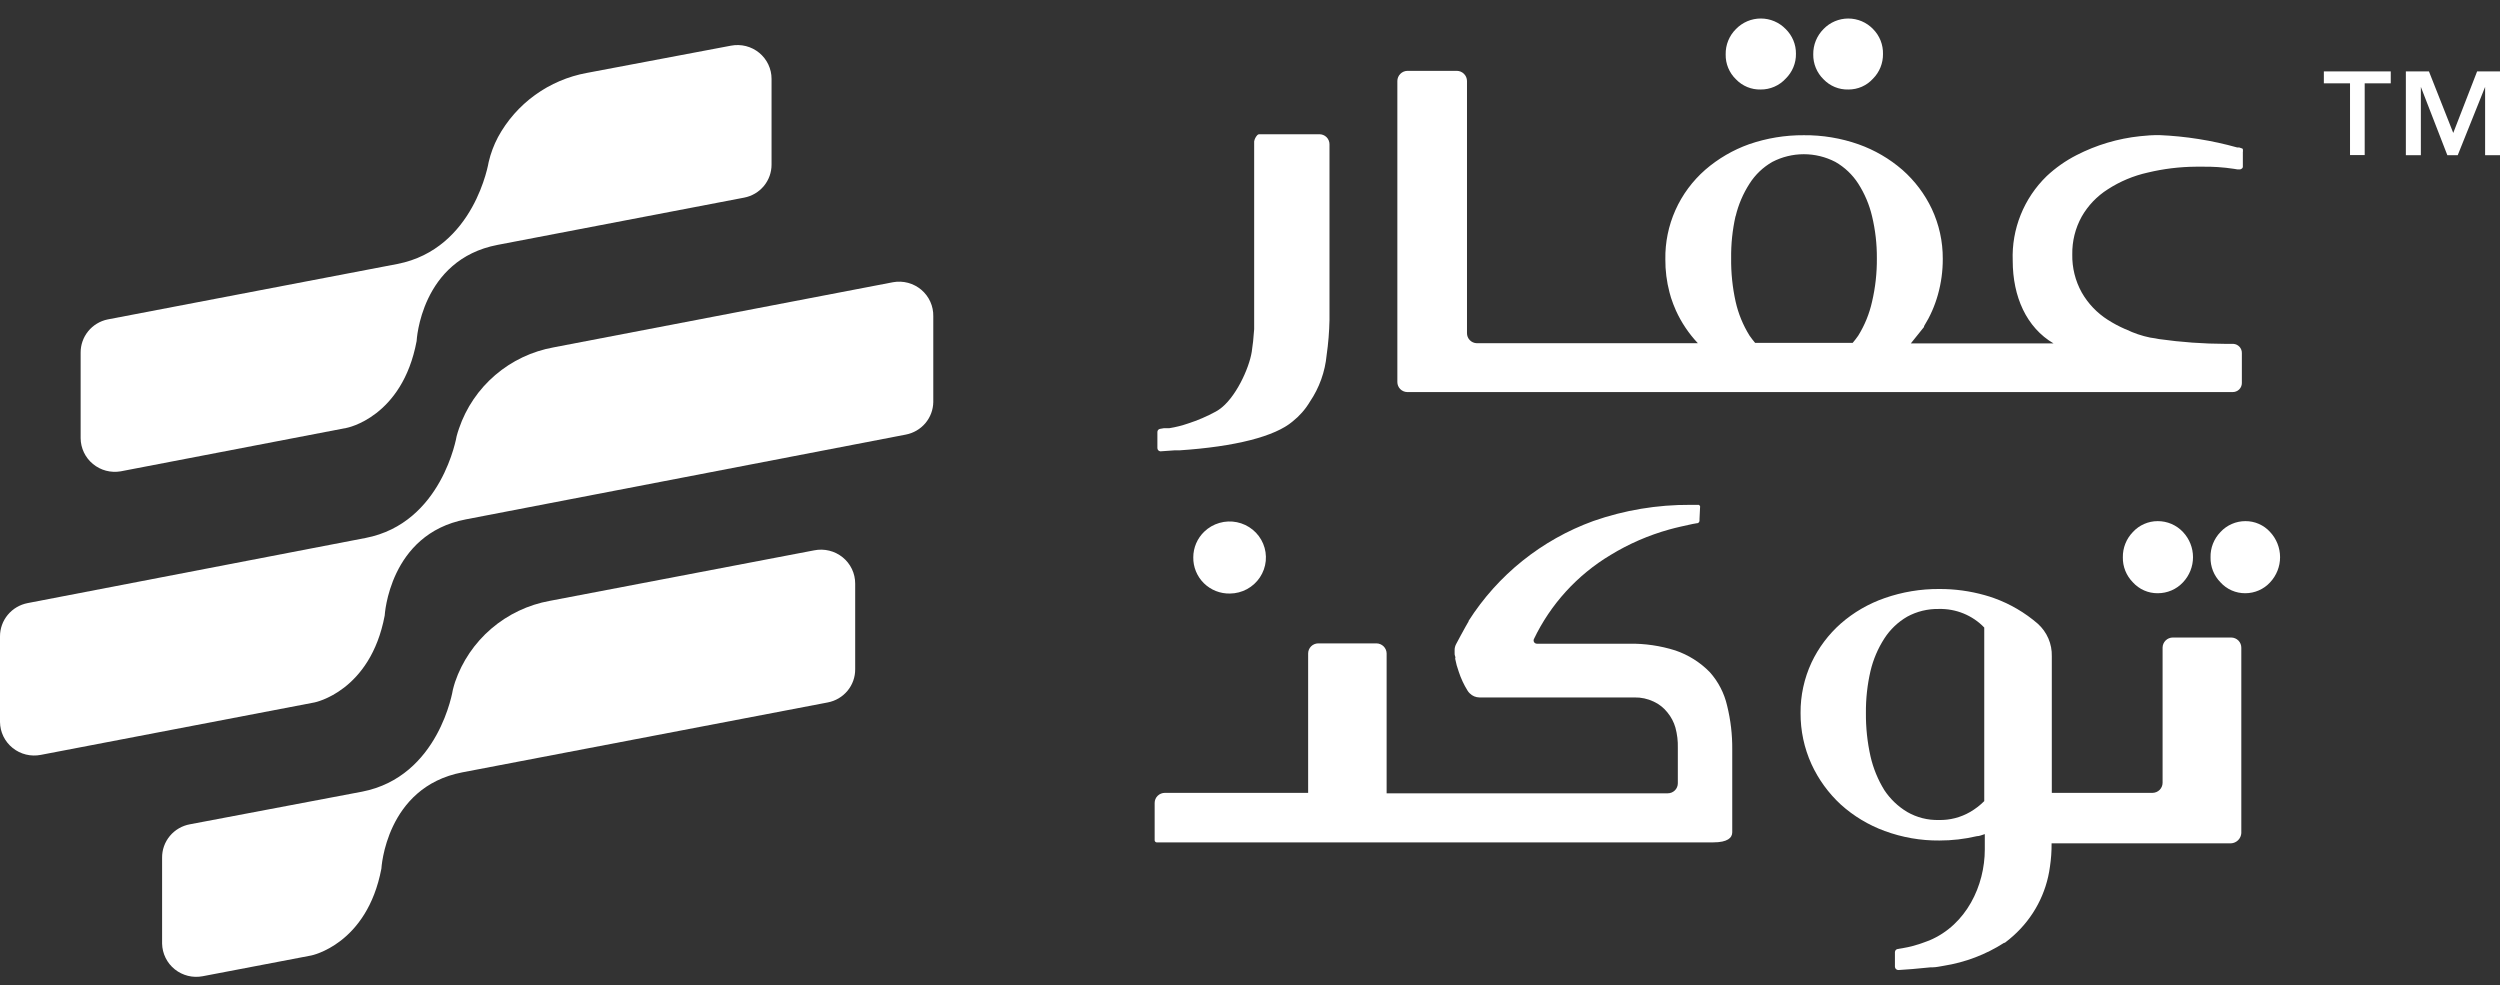 <svg width="137" height="54" viewBox="0 0 137 54" fill="none" xmlns="http://www.w3.org/2000/svg">
<rect x="0" y="0" width="137" height="54" fill="#333333" stroke="none"/>
<g clip-path="url(#clip0_1_613)">
<path d="M101.286 4.905C101.542 4.907 101.795 4.855 102.029 4.753C102.263 4.65 102.472 4.499 102.642 4.31C102.818 4.132 102.957 3.921 103.051 3.689C103.144 3.457 103.191 3.209 103.188 2.96C103.194 2.707 103.149 2.456 103.056 2.22C102.962 1.985 102.821 1.771 102.642 1.591C102.467 1.409 102.257 1.264 102.024 1.165C101.791 1.066 101.54 1.015 101.286 1.015C101.033 1.015 100.782 1.066 100.549 1.165C100.315 1.264 100.105 1.409 99.93 1.591C99.748 1.774 99.604 1.99 99.507 2.228C99.41 2.466 99.363 2.721 99.366 2.978C99.362 3.232 99.409 3.484 99.506 3.719C99.603 3.955 99.747 4.168 99.93 4.346C100.104 4.528 100.314 4.672 100.548 4.769C100.782 4.865 101.033 4.912 101.286 4.905Z" fill="white"/>
<path d="M96.487 4.905C96.744 4.907 96.999 4.854 97.234 4.752C97.47 4.649 97.681 4.499 97.855 4.31C98.037 4.132 98.181 3.918 98.278 3.683C98.375 3.448 98.423 3.196 98.418 2.942C98.421 2.691 98.372 2.442 98.275 2.21C98.178 1.978 98.035 1.767 97.855 1.591C97.679 1.409 97.467 1.264 97.233 1.164C96.999 1.065 96.747 1.014 96.493 1.014C96.238 1.014 95.986 1.065 95.752 1.164C95.518 1.264 95.307 1.409 95.131 1.591C94.947 1.773 94.803 1.989 94.706 2.227C94.609 2.466 94.562 2.721 94.567 2.978C94.561 3.232 94.608 3.485 94.705 3.72C94.802 3.956 94.947 4.169 95.131 4.346C95.305 4.528 95.515 4.672 95.749 4.769C95.982 4.865 96.234 4.912 96.487 4.905Z" fill="white"/>
<path d="M77.115 21.485L122.35 21.485C122.416 21.486 122.481 21.474 122.542 21.449C122.603 21.425 122.659 21.389 122.706 21.343C122.753 21.297 122.79 21.242 122.815 21.182C122.841 21.121 122.854 21.057 122.854 20.991L122.854 19.349C122.857 19.221 122.81 19.097 122.723 19.003C122.635 18.908 122.515 18.851 122.386 18.844L121.972 18.844C120.749 18.841 119.528 18.753 118.318 18.582L118.096 18.54L117.826 18.499C117.371 18.406 116.929 18.256 116.512 18.052L116.434 18.023C116.114 17.882 115.805 17.717 115.511 17.529C114.916 17.151 114.424 16.634 114.077 16.024C113.724 15.386 113.547 14.668 113.561 13.942C113.549 13.219 113.726 12.505 114.077 11.871C114.424 11.263 114.916 10.748 115.511 10.372C116.179 9.939 116.921 9.629 117.7 9.456C118.563 9.249 119.447 9.141 120.334 9.135L120.634 9.135C121.236 9.123 121.838 9.163 122.434 9.254L122.614 9.284L122.704 9.284L122.734 9.284C122.761 9.283 122.788 9.277 122.812 9.265C122.837 9.254 122.859 9.238 122.878 9.218C122.891 9.2 122.901 9.18 122.908 9.159L122.908 8.338C122.917 8.293 122.917 8.246 122.908 8.201L122.908 8.165C122.892 8.147 122.871 8.135 122.848 8.129C122.803 8.111 122.757 8.095 122.71 8.082C122.686 8.085 122.662 8.085 122.638 8.082L122.602 8.082C121.211 7.693 119.78 7.465 118.336 7.404C117.983 7.402 117.631 7.422 117.28 7.463C116.061 7.591 114.877 7.944 113.789 8.504C113.193 8.809 112.644 9.196 112.157 9.652C111.538 10.254 111.053 10.976 110.733 11.774C110.412 12.573 110.264 13.428 110.297 14.287C110.297 16.256 111.047 17.945 112.535 18.82L104.712 18.82L105.438 17.916L105.438 17.874C105.77 17.341 106.025 16.764 106.194 16.161C106.377 15.514 106.468 14.845 106.464 14.174C106.468 13.233 106.263 12.303 105.864 11.449C105.478 10.634 104.929 9.905 104.25 9.307C103.545 8.696 102.731 8.222 101.85 7.909C100.887 7.57 99.872 7.401 98.85 7.41C97.829 7.403 96.815 7.57 95.851 7.903C94.97 8.217 94.156 8.691 93.451 9.301C92.75 9.914 92.191 10.669 91.812 11.517C91.434 12.364 91.246 13.283 91.261 14.209C91.256 14.822 91.333 15.432 91.489 16.024L91.573 16.321C91.651 16.56 91.741 16.794 91.843 17.023C92.142 17.679 92.547 18.282 93.043 18.808L80.925 18.808C80.779 18.803 80.642 18.742 80.542 18.637C80.442 18.532 80.387 18.393 80.391 18.249L80.391 4.435C80.389 4.289 80.33 4.149 80.225 4.046C80.121 3.942 79.98 3.883 79.833 3.882L77.133 3.882C76.986 3.883 76.844 3.942 76.74 4.046C76.636 4.149 76.577 4.289 76.575 4.435L76.575 20.938C76.575 21.081 76.632 21.218 76.733 21.321C76.833 21.423 76.971 21.482 77.115 21.485ZM95.113 11.848C95.264 11.214 95.522 10.611 95.875 10.063C96.187 9.572 96.615 9.163 97.123 8.873C97.656 8.596 98.249 8.451 98.85 8.451C99.452 8.451 100.045 8.596 100.578 8.873C101.087 9.164 101.517 9.572 101.832 10.063C102.183 10.612 102.439 11.215 102.588 11.848C102.769 12.604 102.858 13.379 102.852 14.156C102.859 14.957 102.771 15.755 102.588 16.535C102.442 17.192 102.187 17.819 101.832 18.392C101.736 18.528 101.634 18.665 101.526 18.79L96.181 18.79C96.079 18.665 95.971 18.534 95.875 18.392C95.518 17.819 95.261 17.192 95.113 16.535C94.94 15.754 94.857 14.956 94.867 14.156C94.856 13.38 94.937 12.605 95.107 11.848L95.113 11.848Z" fill="white"/>
<path d="M65.992 29.136C65.803 29.318 65.652 29.536 65.549 29.777C65.446 30.018 65.392 30.278 65.392 30.54C65.387 30.803 65.436 31.064 65.536 31.308C65.636 31.552 65.784 31.774 65.972 31.96C66.161 32.145 66.385 32.291 66.632 32.389C66.879 32.486 67.143 32.533 67.408 32.526C67.733 32.522 68.052 32.439 68.338 32.284C68.623 32.129 68.865 31.907 69.044 31.638C69.223 31.368 69.333 31.06 69.364 30.739C69.394 30.418 69.346 30.094 69.221 29.796C69.097 29.498 68.901 29.235 68.65 29.029C68.399 28.824 68.102 28.682 67.783 28.617C67.465 28.552 67.135 28.565 66.823 28.656C66.511 28.746 66.225 28.911 65.992 29.136Z" fill="white"/>
<path d="M122.272 34.936L119.068 34.936C118.922 34.937 118.781 34.995 118.677 35.097C118.573 35.2 118.513 35.338 118.51 35.483L118.51 42.896C118.51 43.041 118.452 43.181 118.349 43.285C118.246 43.388 118.105 43.447 117.958 43.449L112.439 43.449L112.439 35.965C112.448 35.63 112.384 35.297 112.252 34.989C112.119 34.681 111.921 34.405 111.671 34.18C110.965 33.569 110.152 33.093 109.271 32.776C109.107 32.717 108.939 32.663 108.767 32.616C107.957 32.388 107.119 32.274 106.278 32.277C105.256 32.27 104.241 32.439 103.278 32.776C102.395 33.083 101.58 33.555 100.878 34.168C100.201 34.767 99.654 35.495 99.27 36.31C98.869 37.175 98.664 38.118 98.671 39.07C98.665 40.038 98.869 40.996 99.27 41.878C99.654 42.714 100.201 43.466 100.878 44.091C101.577 44.721 102.392 45.212 103.278 45.537C104.237 45.891 105.254 46.069 106.278 46.06C106.969 46.061 107.657 45.981 108.329 45.823C108.479 45.823 108.623 45.751 108.767 45.709L108.767 46.548C108.767 48.523 107.765 50.677 105.732 51.534L105.558 51.599L105.33 51.682L105.174 51.736C104.904 51.826 104.627 51.896 104.346 51.944L103.998 52.004C103.955 52.009 103.916 52.03 103.888 52.061C103.859 52.093 103.843 52.134 103.842 52.176L103.842 52.979C103.843 53.004 103.848 53.027 103.858 53.049C103.868 53.072 103.883 53.091 103.901 53.108C103.918 53.124 103.939 53.138 103.962 53.146C103.985 53.154 104.009 53.158 104.034 53.158L104.796 53.104L105.804 53.009L105.846 53.009L105.912 53.009C106.11 53.009 106.314 52.956 106.512 52.926C107.694 52.739 108.824 52.31 109.829 51.664L109.865 51.664C110.027 51.54 110.183 51.415 110.327 51.284C111.432 50.299 112.145 48.955 112.337 47.494C112.401 47.071 112.431 46.643 112.427 46.215L122.26 46.215C122.406 46.207 122.545 46.145 122.649 46.042C122.753 45.939 122.815 45.801 122.824 45.656L122.824 35.501C122.825 35.428 122.812 35.355 122.785 35.287C122.758 35.219 122.718 35.157 122.667 35.104C122.615 35.052 122.554 35.01 122.486 34.981C122.418 34.952 122.345 34.937 122.272 34.936ZM108.737 43.901C108.507 44.132 108.247 44.332 107.963 44.496C107.444 44.797 106.85 44.95 106.248 44.936C105.64 44.951 105.04 44.799 104.514 44.496C104.014 44.196 103.588 43.79 103.266 43.306C102.912 42.733 102.654 42.106 102.504 41.45C102.329 40.669 102.245 39.87 102.252 39.07C102.245 38.296 102.329 37.523 102.504 36.768C102.654 36.135 102.912 35.531 103.266 34.983C103.581 34.495 104.009 34.087 104.514 33.794C105.044 33.505 105.642 33.359 106.248 33.371C106.711 33.359 107.172 33.444 107.601 33.619C108.03 33.794 108.417 34.056 108.737 34.389L108.737 43.901Z" fill="white"/>
<path d="M116.884 29.153C116.705 29.337 116.563 29.554 116.469 29.792C116.374 30.03 116.328 30.284 116.332 30.54C116.327 30.794 116.373 31.046 116.468 31.282C116.563 31.518 116.705 31.733 116.884 31.914C117.055 32.103 117.264 32.254 117.498 32.356C117.731 32.459 117.985 32.511 118.24 32.509C118.5 32.51 118.758 32.458 118.996 32.356C119.235 32.254 119.449 32.103 119.626 31.914C119.98 31.54 120.177 31.046 120.177 30.534C120.177 30.021 119.98 29.527 119.626 29.153C119.449 28.964 119.235 28.814 118.996 28.711C118.758 28.609 118.5 28.557 118.24 28.558C117.985 28.558 117.732 28.611 117.499 28.714C117.265 28.816 117.056 28.966 116.884 29.153Z" fill="white"/>
<path d="M124.401 29.153C124.231 28.964 124.022 28.814 123.788 28.711C123.554 28.608 123.301 28.556 123.046 28.558C122.789 28.559 122.536 28.611 122.302 28.714C122.067 28.816 121.857 28.966 121.684 29.153C121.505 29.337 121.365 29.554 121.271 29.792C121.177 30.03 121.132 30.284 121.138 30.54C121.132 30.793 121.177 31.045 121.27 31.281C121.364 31.517 121.505 31.733 121.684 31.914C121.855 32.103 122.065 32.255 122.3 32.357C122.535 32.46 122.789 32.511 123.046 32.509C123.301 32.508 123.553 32.455 123.787 32.352C124.02 32.25 124.229 32.101 124.401 31.914C124.753 31.538 124.948 31.046 124.948 30.534C124.948 30.022 124.753 29.529 124.401 29.153Z" fill="white"/>
<path d="M93.697 36.834C93.171 36.295 92.523 35.887 91.807 35.644C90.989 35.386 90.134 35.261 89.276 35.275L84.224 35.275C84.194 35.275 84.164 35.268 84.138 35.255C84.111 35.241 84.088 35.22 84.071 35.196C84.055 35.171 84.044 35.142 84.042 35.112C84.039 35.082 84.044 35.053 84.056 35.025C84.97 33.113 86.43 31.51 88.256 30.415C89.257 29.803 90.339 29.333 91.471 29.017C91.897 28.898 92.329 28.808 92.761 28.713L92.995 28.672L93.025 28.672C93.056 28.663 93.084 28.644 93.103 28.618C93.123 28.592 93.133 28.561 93.133 28.529L93.133 28.439L93.163 27.809C93.169 27.787 93.169 27.765 93.163 27.743C93.151 27.71 93.128 27.683 93.097 27.666L93.055 27.666L92.629 27.666C90.819 27.655 89.021 27.955 87.314 28.552C84.486 29.58 82.081 31.506 80.475 34.032L80.475 34.067L80.439 34.121L80.313 34.341C80.241 34.478 80.145 34.638 80.055 34.811C79.965 34.983 79.875 35.138 79.797 35.293C79.74 35.397 79.711 35.514 79.713 35.632L79.713 35.662C79.709 35.681 79.709 35.701 79.713 35.721C79.71 35.745 79.71 35.769 79.713 35.792C79.713 35.852 79.713 35.906 79.743 35.971C79.773 36.036 79.743 36.048 79.743 36.096C79.789 36.341 79.855 36.581 79.941 36.816C80.059 37.176 80.22 37.522 80.421 37.845C80.454 37.9 80.494 37.95 80.541 37.994C80.61 38.065 80.693 38.121 80.785 38.16C80.876 38.199 80.975 38.219 81.075 38.22L89.57 38.22C89.932 38.213 90.292 38.291 90.619 38.446C90.915 38.582 91.174 38.786 91.375 39.041C91.577 39.286 91.726 39.569 91.813 39.873C91.911 40.236 91.956 40.611 91.945 40.986L91.945 42.925C91.945 43.071 91.887 43.21 91.784 43.312C91.68 43.415 91.54 43.473 91.393 43.473L75.987 43.473L75.987 35.81C75.986 35.663 75.925 35.522 75.82 35.419C75.714 35.315 75.572 35.257 75.423 35.257L72.238 35.257C72.091 35.259 71.95 35.318 71.847 35.421C71.744 35.525 71.686 35.665 71.686 35.81L71.686 43.449L63.833 43.449C63.759 43.449 63.687 43.463 63.619 43.491C63.551 43.519 63.49 43.56 63.438 43.611C63.386 43.662 63.345 43.723 63.317 43.79C63.289 43.858 63.275 43.929 63.275 44.002L63.275 45.614C63.275 45.614 63.275 45.68 63.275 45.709C63.272 45.721 63.272 45.733 63.275 45.745L63.275 46.043C63.274 46.071 63.284 46.099 63.303 46.121C63.322 46.143 63.348 46.157 63.377 46.162L93.889 46.162C94.669 46.162 94.927 45.912 94.927 45.608L94.927 41.075C94.935 40.264 94.84 39.454 94.645 38.666C94.489 37.986 94.163 37.356 93.697 36.834Z" fill="white"/>
<path d="M63.593 24.733L64.349 24.68L64.391 24.68L64.624 24.68C67.69 24.477 69.868 23.918 70.834 23.097C71.213 22.796 71.535 22.43 71.782 22.015C72.299 21.251 72.614 20.372 72.7 19.456C72.791 18.822 72.843 18.182 72.856 17.541L72.856 7.903C72.856 7.831 72.841 7.759 72.813 7.693C72.785 7.626 72.744 7.565 72.692 7.514C72.64 7.463 72.578 7.423 72.511 7.396C72.443 7.369 72.371 7.355 72.298 7.356L68.992 7.356C68.955 7.363 68.921 7.382 68.896 7.41C68.809 7.505 68.751 7.622 68.728 7.749L68.728 18.041C68.698 18.511 68.65 18.927 68.596 19.278C68.452 20.194 67.696 21.842 66.796 22.449L66.634 22.55C66.144 22.818 65.63 23.039 65.098 23.21C64.765 23.325 64.421 23.41 64.073 23.466L63.995 23.466L63.779 23.466L63.569 23.502C63.528 23.509 63.491 23.53 63.465 23.562C63.438 23.593 63.424 23.633 63.425 23.674L63.425 24.555C63.425 24.6 63.442 24.644 63.473 24.677C63.504 24.71 63.547 24.73 63.593 24.733Z" fill="white"/>
<path d="M42.281 4.323L42.281 9.017C42.283 9.446 42.134 9.862 41.859 10.194C41.584 10.525 41.2 10.751 40.775 10.831L27.271 13.419C23.041 14.228 22.831 18.69 22.831 18.69C22.045 22.884 18.992 23.449 18.992 23.449L6.615 25.829C6.347 25.875 6.072 25.863 5.809 25.794C5.546 25.725 5.302 25.599 5.093 25.426C4.884 25.254 4.715 25.038 4.599 24.794C4.483 24.55 4.421 24.284 4.419 24.014L4.419 19.32C4.417 18.896 4.563 18.483 4.832 18.152C5.1 17.822 5.476 17.593 5.895 17.506L21.775 14.466C26.017 13.639 26.779 8.88 26.779 8.88C26.89 8.406 27.061 7.948 27.289 7.517C27.782 6.606 28.477 5.816 29.32 5.206C30.163 4.597 31.134 4.183 32.16 3.996L40.061 2.502C40.332 2.451 40.61 2.459 40.877 2.526C41.144 2.594 41.392 2.719 41.604 2.893C41.816 3.067 41.987 3.286 42.104 3.533C42.221 3.78 42.282 4.05 42.281 4.323Z" fill="white"/>
<path d="M51.144 17.333L51.144 22.032C51.138 22.457 50.984 22.866 50.709 23.192C50.433 23.517 50.053 23.738 49.632 23.817L25.521 28.463C21.322 29.266 21.081 33.734 21.081 33.734C20.296 37.898 17.236 38.493 17.236 38.493L2.238 41.367C1.968 41.42 1.689 41.414 1.422 41.348C1.155 41.283 0.905 41.159 0.692 40.987C0.478 40.815 0.305 40.598 0.185 40.352C0.066 40.106 0.003 39.837 2.94611e-07 39.564L2.373e-07 34.87C0 34.44 0.151 34.023 0.427 33.691C0.703 33.359 1.086 33.133 1.512 33.05L20.032 29.481C24.231 28.672 25.023 23.906 25.023 23.906C25.065 23.758 25.101 23.621 25.155 23.478C25.541 22.345 26.226 21.335 27.138 20.554C28.051 19.772 29.158 19.247 30.345 19.034L48.942 15.465C49.215 15.416 49.496 15.428 49.763 15.5C50.031 15.572 50.279 15.703 50.49 15.881C50.7 16.06 50.868 16.283 50.981 16.534C51.095 16.785 51.15 17.058 51.144 17.333Z" fill="white"/>
<path d="M46.864 31.98L46.864 36.673C46.868 37.104 46.719 37.522 46.444 37.854C46.169 38.187 45.785 38.413 45.359 38.494L25.333 42.325C21.134 43.134 20.9 47.602 20.9 47.602C20.108 51.766 17.054 52.361 17.054 52.361L11.109 53.497C10.841 53.549 10.565 53.541 10.301 53.476C10.036 53.41 9.789 53.288 9.577 53.118C9.365 52.948 9.193 52.734 9.074 52.492C8.954 52.249 8.889 51.983 8.883 51.713L8.883 47.013C8.876 46.575 9.027 46.148 9.309 45.81C9.59 45.473 9.984 45.245 10.419 45.169L19.838 43.384C24.073 42.563 24.817 37.798 24.817 37.798C24.853 37.649 24.895 37.512 24.937 37.376C25.325 36.242 26.011 35.232 26.924 34.45C27.838 33.667 28.945 33.141 30.133 32.926L44.615 30.159C44.887 30.104 45.169 30.109 45.439 30.175C45.709 30.24 45.961 30.365 46.176 30.539C46.392 30.713 46.565 30.933 46.684 31.182C46.803 31.432 46.865 31.704 46.864 31.98Z" fill="white"/>
<path d="M127.347 3.912L127.347 4.566L128.781 4.566L128.781 8.498L129.585 8.498L129.585 4.566L131.013 4.566L131.013 3.912L127.347 3.912ZM135.746 3.912L134.438 7.285L133.106 3.912L131.841 3.912L131.841 8.504L132.663 8.504L132.663 4.762L134.114 8.504L134.684 8.504L136.184 4.762L136.184 8.504L137.006 8.504L137.006 3.912L135.746 3.912Z" fill="white"/>
</g>
<defs>
<clipPath id="clip0_1_613">
<rect width="137" height="53" fill="white" transform="translate(0 0.997)"/>
</clipPath>
</defs>
</svg>
